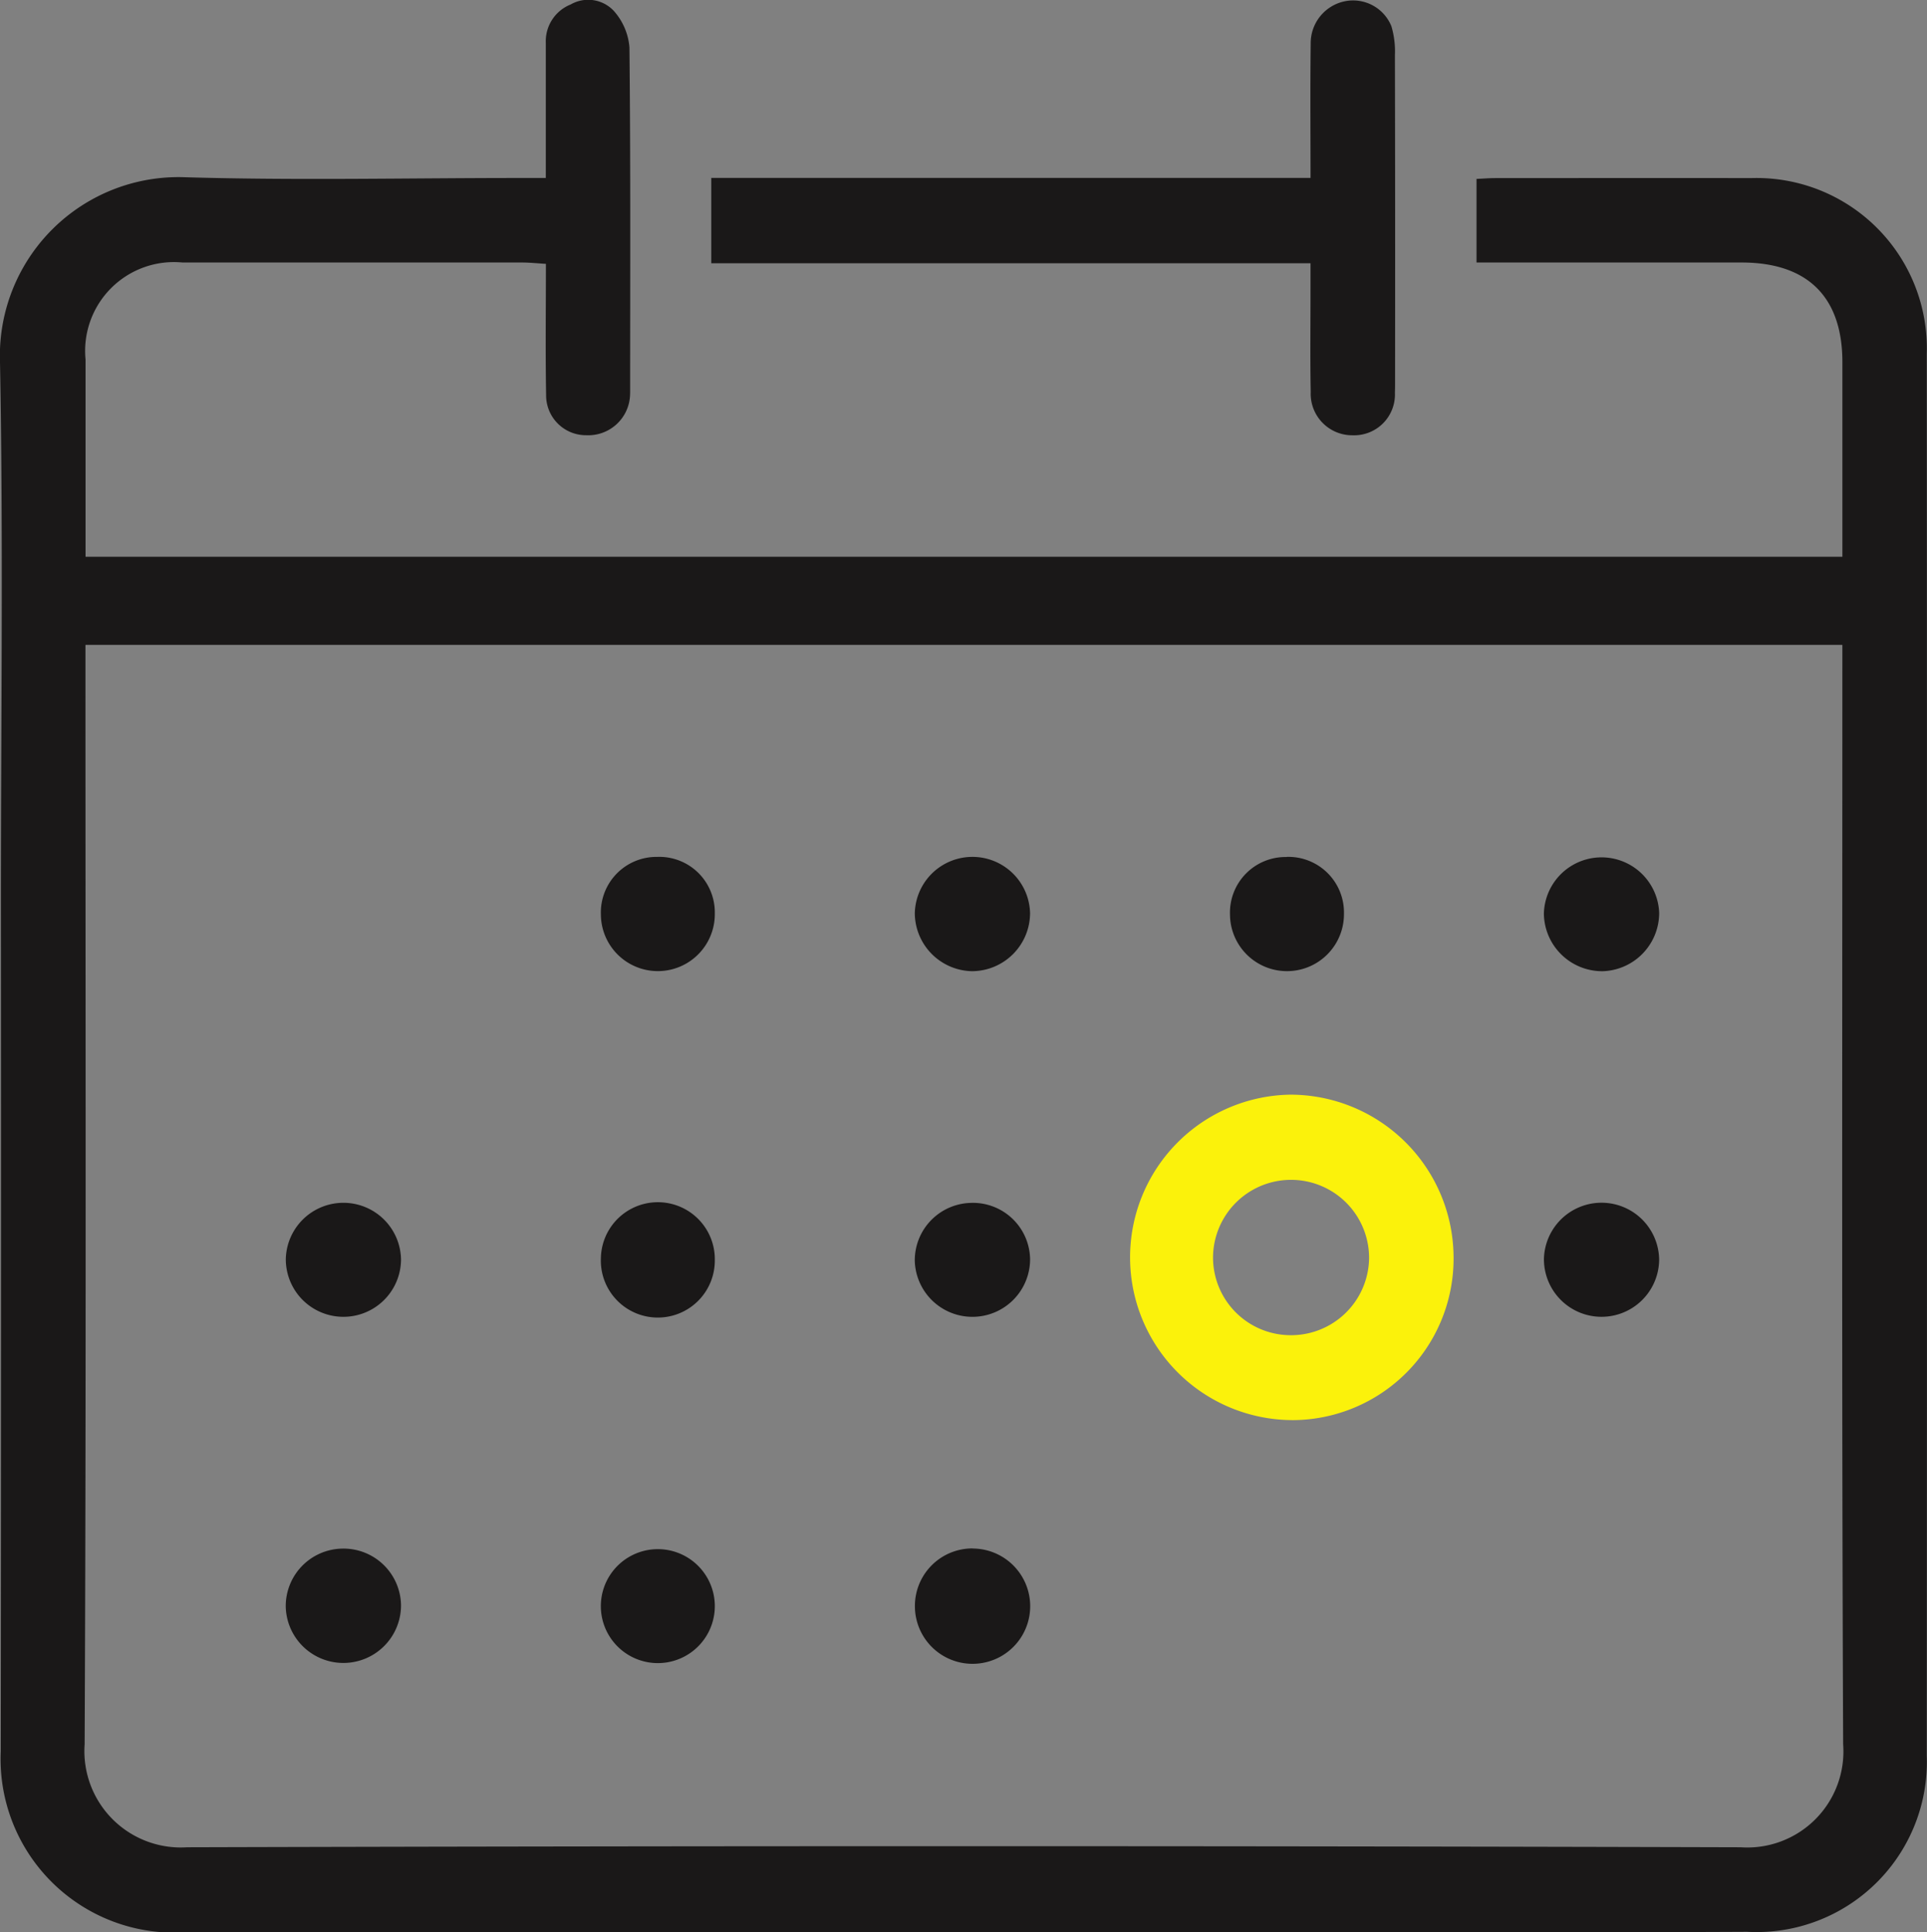 <svg id="Group_65" data-name="Group 65" xmlns="http://www.w3.org/2000/svg" xmlns:xlink="http://www.w3.org/1999/xlink" width="73.747" height="73.958" viewBox="0 0 73.747 73.958">
  <rect x="0" y="0" width="73.747" height="73.958" fill="#808080" stroke="none"/>
  <defs>
    <clipPath id="clip-path">
      <rect id="Rectangle_40" data-name="Rectangle 40" width="73.747" height="73.958" fill="none"/>
    </clipPath>
  </defs>
  <g id="Group_64" data-name="Group 64" clip-path="url(#clip-path)">
    <path id="Path_206" data-name="Path 206" d="M20.888,6.812c0-1.8,0-3.488,0-5.178A1.514,1.514,0,0,1,21.841.171a1.342,1.342,0,0,1,1.642.238,2.378,2.378,0,0,1,.606,1.406c.046,4.363.027,8.728.027,13.091,0,.081,0,.162-.005.242a1.6,1.6,0,0,1-1.67,1.512A1.526,1.526,0,0,1,20.9,15.123c-.029-1.641-.008-3.282-.008-5.023-.336-.02-.619-.051-.9-.052q-6.5,0-13.007,0a3.4,3.4,0,0,0-3.711,3.716c0,2.5,0,5,0,7.548H70.509V18.955q0-2.546,0-5.091c0-2.5-1.333-3.814-3.855-3.816q-4.605,0-9.21,0h-.937v-3.2c.255-.011.49-.031.725-.031,3.259,0,6.517-.008,9.775,0a6.519,6.519,0,0,1,6.731,6.726q.018,26.829,0,53.659a6.517,6.517,0,0,1-6.877,6.744c-5.116.026-10.233.009-15.35.008q-22.176,0-44.352.007A6.651,6.651,0,0,1,.028,67.038Q.047,50.714.035,34.39C.036,27.548.128,20.7,0,13.864A6.837,6.837,0,0,1,7.1,6.785c4.251.125,8.509.028,12.764.028ZM70.509,24.684H3.27v.953c0,13.71.031,27.42-.031,41.13a3.688,3.688,0,0,0,3.922,3.943q29.728-.083,59.455,0a3.677,3.677,0,0,0,3.922-3.942c-.058-13.737-.03-27.474-.03-41.211v-.872" transform="translate(0 0)" fill="#1a1818"/>
    <path id="Path_207" data-name="Path 207" d="M84.058,10.114V6.848h22.935c0-1.774-.015-3.462.006-5.149A1.635,1.635,0,0,1,108.318.083a1.583,1.583,0,0,1,1.769.957,3.374,3.374,0,0,1,.135,1.107q.014,6.218.006,12.435c0,.162,0,.323-.006.484a1.562,1.562,0,0,1-1.616,1.633A1.589,1.589,0,0,1,107,15.043c-.025-1.319-.007-2.638-.008-3.957,0-.293,0-.585,0-.972Z" transform="translate(-56.838 -0.037)" fill="#1a1818"/>
    <path id="Path_208" data-name="Path 208" d="M139.635,141.855a6.229,6.229,0,0,1-.073-12.457,6.248,6.248,0,0,1,6.257,6.166,6.181,6.181,0,0,1-6.184,6.292m-.071-3.251a2.986,2.986,0,0,0,3.022-2.927,2.986,2.986,0,0,0-5.972-.067,2.976,2.976,0,0,0,2.95,2.994" transform="translate(-90.191 -87.496)" fill="#fbf20b"/>
    <path id="Path_209" data-name="Path 209" d="M38.184,144.362a2.2,2.2,0,1,1-4.409-.026,2.205,2.205,0,0,1,4.409.026" transform="translate(-22.837 -96.148)" fill="#1a1818"/>
    <path id="Path_210" data-name="Path 210" d="M35.941,183.057a2.2,2.2,0,0,1,2.24,2.172,2.206,2.206,0,0,1-4.411.065,2.2,2.2,0,0,1,2.171-2.237" transform="translate(-22.834 -123.779)" fill="#1a1818"/>
    <path id="Path_211" data-name="Path 211" d="M110.334,183.048a2.208,2.208,0,0,1,2.2,2.218,2.206,2.206,0,0,1-4.412-.022,2.2,2.2,0,0,1,2.215-2.2" transform="translate(-73.108 -123.773)" fill="#1a1818"/>
    <path id="Path_212" data-name="Path 212" d="M73.167,101.3a2.126,2.126,0,0,1,2.206,2.166,2.18,2.18,0,0,1-4.36.053,2.131,2.131,0,0,1,2.154-2.219" transform="translate(-48.017 -68.5)" fill="#1a1818"/>
    <path id="Path_213" data-name="Path 213" d="M110.325,105.677a2.234,2.234,0,0,1-2.21-2.212,2.206,2.206,0,0,1,4.411-.01,2.229,2.229,0,0,1-2.2,2.221" transform="translate(-73.105 -68.501)" fill="#1a1818"/>
    <path id="Path_214" data-name="Path 214" d="M147.535,101.3a2.129,2.129,0,0,1,2.192,2.181,2.181,2.181,0,0,1-4.362.024,2.128,2.128,0,0,1,2.169-2.2" transform="translate(-98.293 -68.5)" fill="#1a1818"/>
    <path id="Path_215" data-name="Path 215" d="M184.684,105.68a2.231,2.231,0,0,1-2.222-2.2,2.207,2.207,0,0,1,4.412-.031,2.232,2.232,0,0,1-2.19,2.232" transform="translate(-123.377 -68.504)" fill="#1a1818"/>
    <path id="Path_216" data-name="Path 216" d="M110.295,142.186a2.189,2.189,0,0,1,2.227,2.178,2.207,2.207,0,0,1-4.413.041,2.2,2.2,0,0,1,2.187-2.218" transform="translate(-73.1 -96.143)" fill="#1a1818"/>
    <path id="Path_217" data-name="Path 217" d="M186.877,144.369a2.2,2.2,0,1,1-4.409-.039,2.205,2.205,0,0,1,4.409.039" transform="translate(-123.381 -96.149)" fill="#1a1818"/>
    <path id="Path_218" data-name="Path 218" d="M75.374,185.283a2.181,2.181,0,1,1-4.359-.142,2.181,2.181,0,0,1,4.359.142" transform="translate(-48.018 -123.771)" fill="#1a1818"/>
    <path id="Path_219" data-name="Path 219" d="M75.376,144.379a2.181,2.181,0,1,1-4.36-.076,2.18,2.18,0,0,1,4.36.076" transform="translate(-48.02 -96.142)" fill="#1a1818"/>
  </g>
</svg>
